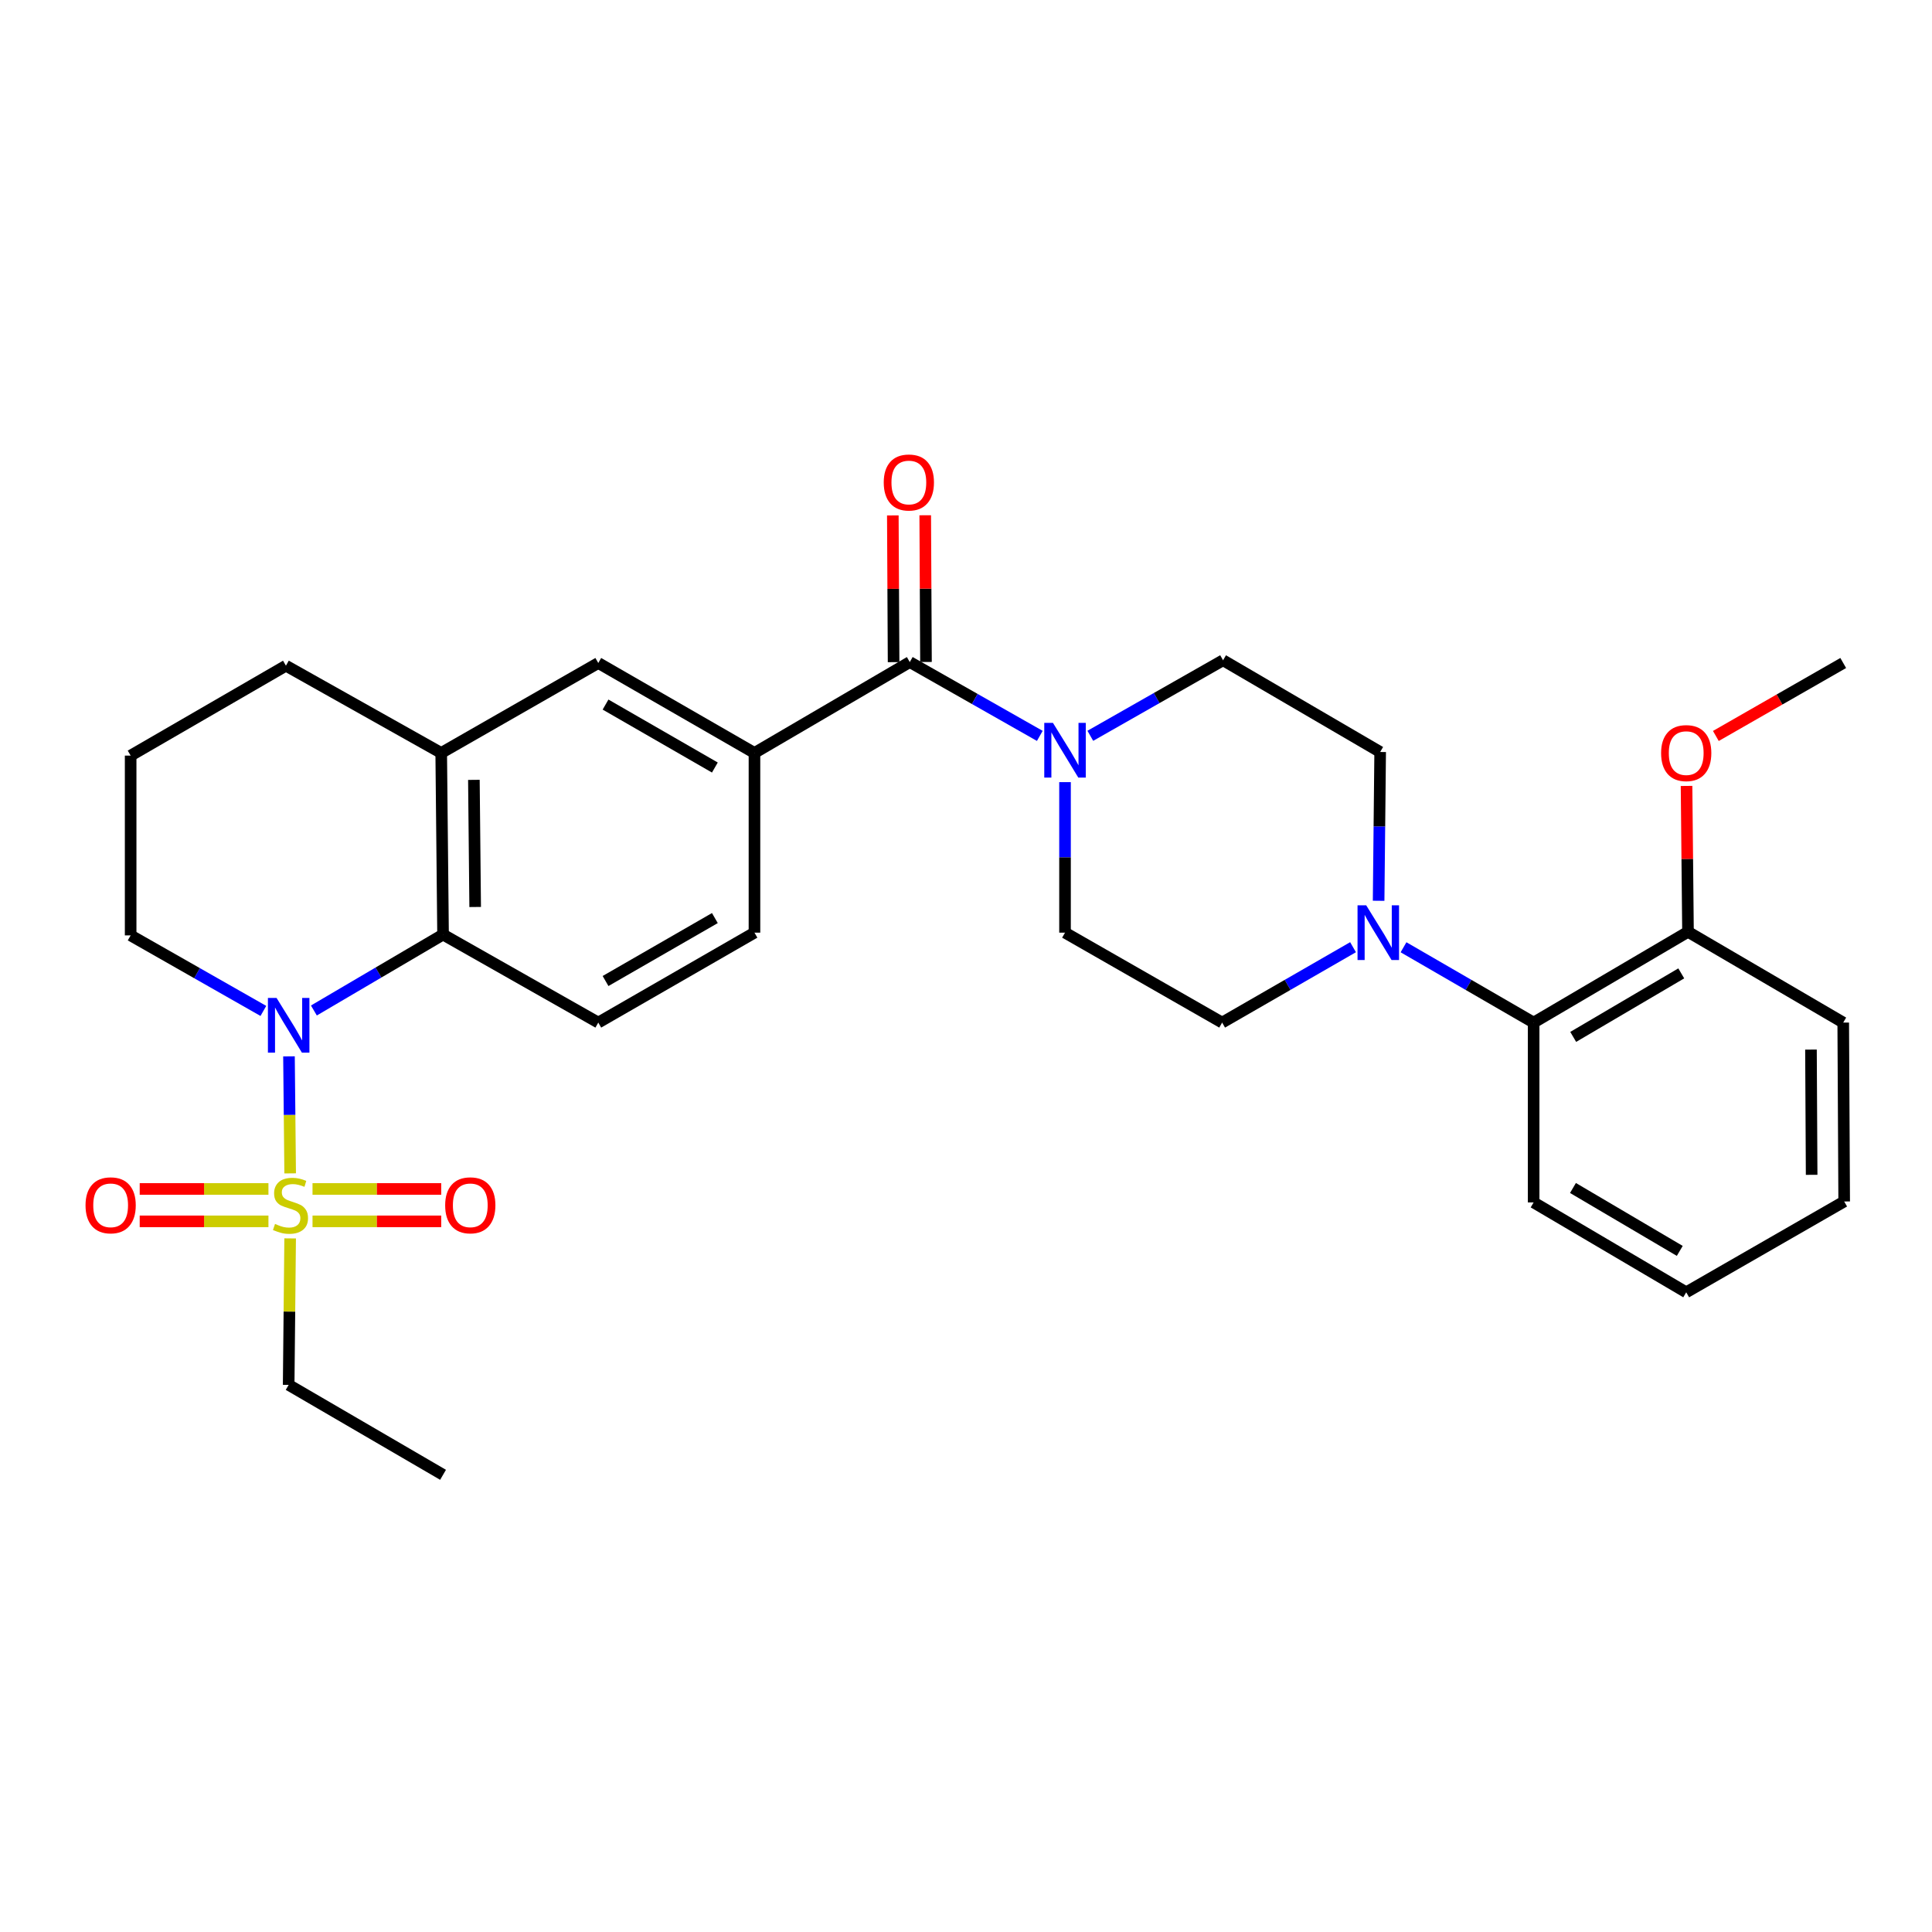 <?xml version='1.0' encoding='iso-8859-1'?>
<svg version='1.1' baseProfile='full'
              xmlns='http://www.w3.org/2000/svg'
                      xmlns:rdkit='http://www.rdkit.org/xml'
                      xmlns:xlink='http://www.w3.org/1999/xlink'
                  xml:space='preserve'
width='1000px' height='1000px' viewBox='0 0 1000 1000'>
<!-- END OF HEADER -->
<rect style='opacity:1.0;fill:#FFFFFF;stroke:none' width='1000' height='1000' x='0' y='0'> </rect>
<path class='bond-0' d='M 150.188,607.34 L 149.882,577.06' style='fill:none;fill-rule:evenodd;stroke:#CCCC00;stroke-width:6px;stroke-linecap:butt;stroke-linejoin:miter;stroke-opacity:1' />
<path class='bond-0' d='M 149.882,577.06 L 149.576,546.78' style='fill:none;fill-rule:evenodd;stroke:#0000FF;stroke-width:6px;stroke-linecap:butt;stroke-linejoin:miter;stroke-opacity:1' />
<path class='bond-10' d='M 138.947,615.402 L 105.63,615.402' style='fill:none;fill-rule:evenodd;stroke:#CCCC00;stroke-width:6px;stroke-linecap:butt;stroke-linejoin:miter;stroke-opacity:1' />
<path class='bond-10' d='M 105.63,615.402 L 72.313,615.402' style='fill:none;fill-rule:evenodd;stroke:#FF0000;stroke-width:6px;stroke-linecap:butt;stroke-linejoin:miter;stroke-opacity:1' />
<path class='bond-10' d='M 138.947,632.172 L 105.63,632.172' style='fill:none;fill-rule:evenodd;stroke:#CCCC00;stroke-width:6px;stroke-linecap:butt;stroke-linejoin:miter;stroke-opacity:1' />
<path class='bond-10' d='M 105.63,632.172 L 72.313,632.172' style='fill:none;fill-rule:evenodd;stroke:#FF0000;stroke-width:6px;stroke-linecap:butt;stroke-linejoin:miter;stroke-opacity:1' />
<path class='bond-11' d='M 161.761,632.172 L 195.069,632.172' style='fill:none;fill-rule:evenodd;stroke:#CCCC00;stroke-width:6px;stroke-linecap:butt;stroke-linejoin:miter;stroke-opacity:1' />
<path class='bond-11' d='M 195.069,632.172 L 228.377,632.172' style='fill:none;fill-rule:evenodd;stroke:#FF0000;stroke-width:6px;stroke-linecap:butt;stroke-linejoin:miter;stroke-opacity:1' />
<path class='bond-11' d='M 161.761,615.402 L 195.069,615.402' style='fill:none;fill-rule:evenodd;stroke:#CCCC00;stroke-width:6px;stroke-linecap:butt;stroke-linejoin:miter;stroke-opacity:1' />
<path class='bond-11' d='M 195.069,615.402 L 228.377,615.402' style='fill:none;fill-rule:evenodd;stroke:#FF0000;stroke-width:6px;stroke-linecap:butt;stroke-linejoin:miter;stroke-opacity:1' />
<path class='bond-19' d='M 150.18,640.993 L 149.797,678.904' style='fill:none;fill-rule:evenodd;stroke:#CCCC00;stroke-width:6px;stroke-linecap:butt;stroke-linejoin:miter;stroke-opacity:1' />
<path class='bond-19' d='M 149.797,678.904 L 149.413,716.814' style='fill:none;fill-rule:evenodd;stroke:#000000;stroke-width:6px;stroke-linecap:butt;stroke-linejoin:miter;stroke-opacity:1' />
<path class='bond-1' d='M 162.47,523.028 L 195.897,503.378' style='fill:none;fill-rule:evenodd;stroke:#0000FF;stroke-width:6px;stroke-linecap:butt;stroke-linejoin:miter;stroke-opacity:1' />
<path class='bond-1' d='M 195.897,503.378 L 229.323,483.729' style='fill:none;fill-rule:evenodd;stroke:#000000;stroke-width:6px;stroke-linecap:butt;stroke-linejoin:miter;stroke-opacity:1' />
<path class='bond-20' d='M 136.32,523.253 L 101.971,503.705' style='fill:none;fill-rule:evenodd;stroke:#0000FF;stroke-width:6px;stroke-linecap:butt;stroke-linejoin:miter;stroke-opacity:1' />
<path class='bond-20' d='M 101.971,503.705 L 67.622,484.157' style='fill:none;fill-rule:evenodd;stroke:#000000;stroke-width:6px;stroke-linecap:butt;stroke-linejoin:miter;stroke-opacity:1' />
<path class='bond-6' d='M 229.323,483.729 L 228.372,389.723' style='fill:none;fill-rule:evenodd;stroke:#000000;stroke-width:6px;stroke-linecap:butt;stroke-linejoin:miter;stroke-opacity:1' />
<path class='bond-6' d='M 245.949,469.458 L 245.284,403.654' style='fill:none;fill-rule:evenodd;stroke:#000000;stroke-width:6px;stroke-linecap:butt;stroke-linejoin:miter;stroke-opacity:1' />
<path class='bond-9' d='M 229.323,483.729 L 309.67,529.287' style='fill:none;fill-rule:evenodd;stroke:#000000;stroke-width:6px;stroke-linecap:butt;stroke-linejoin:miter;stroke-opacity:1' />
<path class='bond-2' d='M 470.905,342.683 L 390.511,389.723' style='fill:none;fill-rule:evenodd;stroke:#000000;stroke-width:6px;stroke-linecap:butt;stroke-linejoin:miter;stroke-opacity:1' />
<path class='bond-3' d='M 470.905,342.683 L 504.554,361.79' style='fill:none;fill-rule:evenodd;stroke:#000000;stroke-width:6px;stroke-linecap:butt;stroke-linejoin:miter;stroke-opacity:1' />
<path class='bond-3' d='M 504.554,361.79 L 538.203,380.897' style='fill:none;fill-rule:evenodd;stroke:#0000FF;stroke-width:6px;stroke-linecap:butt;stroke-linejoin:miter;stroke-opacity:1' />
<path class='bond-17' d='M 479.29,342.639 L 479.092,304.668' style='fill:none;fill-rule:evenodd;stroke:#000000;stroke-width:6px;stroke-linecap:butt;stroke-linejoin:miter;stroke-opacity:1' />
<path class='bond-17' d='M 479.092,304.668 L 478.895,266.697' style='fill:none;fill-rule:evenodd;stroke:#FF0000;stroke-width:6px;stroke-linecap:butt;stroke-linejoin:miter;stroke-opacity:1' />
<path class='bond-17' d='M 462.52,342.726 L 462.323,304.756' style='fill:none;fill-rule:evenodd;stroke:#000000;stroke-width:6px;stroke-linecap:butt;stroke-linejoin:miter;stroke-opacity:1' />
<path class='bond-17' d='M 462.323,304.756 L 462.125,266.785' style='fill:none;fill-rule:evenodd;stroke:#FF0000;stroke-width:6px;stroke-linecap:butt;stroke-linejoin:miter;stroke-opacity:1' />
<path class='bond-12' d='M 564.346,380.855 L 598.7,361.303' style='fill:none;fill-rule:evenodd;stroke:#0000FF;stroke-width:6px;stroke-linecap:butt;stroke-linejoin:miter;stroke-opacity:1' />
<path class='bond-12' d='M 598.7,361.303 L 633.053,341.751' style='fill:none;fill-rule:evenodd;stroke:#000000;stroke-width:6px;stroke-linecap:butt;stroke-linejoin:miter;stroke-opacity:1' />
<path class='bond-13' d='M 551.253,404.828 L 551.253,443.784' style='fill:none;fill-rule:evenodd;stroke:#0000FF;stroke-width:6px;stroke-linecap:butt;stroke-linejoin:miter;stroke-opacity:1' />
<path class='bond-13' d='M 551.253,443.784 L 551.253,482.741' style='fill:none;fill-rule:evenodd;stroke:#000000;stroke-width:6px;stroke-linecap:butt;stroke-linejoin:miter;stroke-opacity:1' />
<path class='bond-4' d='M 700.329,490.269 L 666.454,509.778' style='fill:none;fill-rule:evenodd;stroke:#0000FF;stroke-width:6px;stroke-linecap:butt;stroke-linejoin:miter;stroke-opacity:1' />
<path class='bond-4' d='M 666.454,509.778 L 632.578,529.287' style='fill:none;fill-rule:evenodd;stroke:#000000;stroke-width:6px;stroke-linecap:butt;stroke-linejoin:miter;stroke-opacity:1' />
<path class='bond-7' d='M 726.463,490.303 L 760.134,509.795' style='fill:none;fill-rule:evenodd;stroke:#0000FF;stroke-width:6px;stroke-linecap:butt;stroke-linejoin:miter;stroke-opacity:1' />
<path class='bond-7' d='M 760.134,509.795 L 793.804,529.287' style='fill:none;fill-rule:evenodd;stroke:#000000;stroke-width:6px;stroke-linecap:butt;stroke-linejoin:miter;stroke-opacity:1' />
<path class='bond-32' d='M 713.572,466.243 L 713.971,427.736' style='fill:none;fill-rule:evenodd;stroke:#0000FF;stroke-width:6px;stroke-linecap:butt;stroke-linejoin:miter;stroke-opacity:1' />
<path class='bond-32' d='M 713.971,427.736 L 714.37,389.229' style='fill:none;fill-rule:evenodd;stroke:#000000;stroke-width:6px;stroke-linecap:butt;stroke-linejoin:miter;stroke-opacity:1' />
<path class='bond-5' d='M 390.511,389.723 L 390.511,482.741' style='fill:none;fill-rule:evenodd;stroke:#000000;stroke-width:6px;stroke-linecap:butt;stroke-linejoin:miter;stroke-opacity:1' />
<path class='bond-31' d='M 390.511,389.723 L 309.67,343.167' style='fill:none;fill-rule:evenodd;stroke:#000000;stroke-width:6px;stroke-linecap:butt;stroke-linejoin:miter;stroke-opacity:1' />
<path class='bond-31' d='M 370.016,397.272 L 313.427,364.683' style='fill:none;fill-rule:evenodd;stroke:#000000;stroke-width:6px;stroke-linecap:butt;stroke-linejoin:miter;stroke-opacity:1' />
<path class='bond-8' d='M 228.372,389.723 L 309.67,343.167' style='fill:none;fill-rule:evenodd;stroke:#000000;stroke-width:6px;stroke-linecap:butt;stroke-linejoin:miter;stroke-opacity:1' />
<path class='bond-30' d='M 228.372,389.723 L 147.997,344.565' style='fill:none;fill-rule:evenodd;stroke:#000000;stroke-width:6px;stroke-linecap:butt;stroke-linejoin:miter;stroke-opacity:1' />
<path class='bond-18' d='M 793.804,529.287 L 873.704,482.312' style='fill:none;fill-rule:evenodd;stroke:#000000;stroke-width:6px;stroke-linecap:butt;stroke-linejoin:miter;stroke-opacity:1' />
<path class='bond-18' d='M 814.288,536.698 L 870.219,503.815' style='fill:none;fill-rule:evenodd;stroke:#000000;stroke-width:6px;stroke-linecap:butt;stroke-linejoin:miter;stroke-opacity:1' />
<path class='bond-24' d='M 793.804,529.287 L 793.804,622.371' style='fill:none;fill-rule:evenodd;stroke:#000000;stroke-width:6px;stroke-linecap:butt;stroke-linejoin:miter;stroke-opacity:1' />
<path class='bond-14' d='M 309.67,529.287 L 390.511,482.741' style='fill:none;fill-rule:evenodd;stroke:#000000;stroke-width:6px;stroke-linecap:butt;stroke-linejoin:miter;stroke-opacity:1' />
<path class='bond-14' d='M 313.428,507.772 L 370.017,475.19' style='fill:none;fill-rule:evenodd;stroke:#000000;stroke-width:6px;stroke-linecap:butt;stroke-linejoin:miter;stroke-opacity:1' />
<path class='bond-15' d='M 633.053,341.751 L 714.37,389.229' style='fill:none;fill-rule:evenodd;stroke:#000000;stroke-width:6px;stroke-linecap:butt;stroke-linejoin:miter;stroke-opacity:1' />
<path class='bond-16' d='M 551.253,482.741 L 632.578,529.287' style='fill:none;fill-rule:evenodd;stroke:#000000;stroke-width:6px;stroke-linecap:butt;stroke-linejoin:miter;stroke-opacity:1' />
<path class='bond-21' d='M 873.704,482.312 L 873.328,444.555' style='fill:none;fill-rule:evenodd;stroke:#000000;stroke-width:6px;stroke-linecap:butt;stroke-linejoin:miter;stroke-opacity:1' />
<path class='bond-21' d='M 873.328,444.555 L 872.952,406.798' style='fill:none;fill-rule:evenodd;stroke:#FF0000;stroke-width:6px;stroke-linecap:butt;stroke-linejoin:miter;stroke-opacity:1' />
<path class='bond-25' d='M 873.704,482.312 L 954.052,529.287' style='fill:none;fill-rule:evenodd;stroke:#000000;stroke-width:6px;stroke-linecap:butt;stroke-linejoin:miter;stroke-opacity:1' />
<path class='bond-27' d='M 149.413,716.814 L 229.323,763.361' style='fill:none;fill-rule:evenodd;stroke:#000000;stroke-width:6px;stroke-linecap:butt;stroke-linejoin:miter;stroke-opacity:1' />
<path class='bond-23' d='M 67.622,484.157 L 67.622,391.102' style='fill:none;fill-rule:evenodd;stroke:#000000;stroke-width:6px;stroke-linecap:butt;stroke-linejoin:miter;stroke-opacity:1' />
<path class='bond-26' d='M 888.123,380.934 L 921.088,362.051' style='fill:none;fill-rule:evenodd;stroke:#FF0000;stroke-width:6px;stroke-linecap:butt;stroke-linejoin:miter;stroke-opacity:1' />
<path class='bond-26' d='M 921.088,362.051 L 954.052,343.167' style='fill:none;fill-rule:evenodd;stroke:#000000;stroke-width:6px;stroke-linecap:butt;stroke-linejoin:miter;stroke-opacity:1' />
<path class='bond-22' d='M 147.997,344.565 L 67.622,391.102' style='fill:none;fill-rule:evenodd;stroke:#000000;stroke-width:6px;stroke-linecap:butt;stroke-linejoin:miter;stroke-opacity:1' />
<path class='bond-28' d='M 793.804,622.371 L 872.782,668.889' style='fill:none;fill-rule:evenodd;stroke:#000000;stroke-width:6px;stroke-linecap:butt;stroke-linejoin:miter;stroke-opacity:1' />
<path class='bond-28' d='M 814.162,614.899 L 869.446,647.462' style='fill:none;fill-rule:evenodd;stroke:#000000;stroke-width:6px;stroke-linecap:butt;stroke-linejoin:miter;stroke-opacity:1' />
<path class='bond-33' d='M 954.052,529.287 L 954.545,621.886' style='fill:none;fill-rule:evenodd;stroke:#000000;stroke-width:6px;stroke-linecap:butt;stroke-linejoin:miter;stroke-opacity:1' />
<path class='bond-33' d='M 937.356,543.267 L 937.702,608.086' style='fill:none;fill-rule:evenodd;stroke:#000000;stroke-width:6px;stroke-linecap:butt;stroke-linejoin:miter;stroke-opacity:1' />
<path class='bond-29' d='M 872.782,668.889 L 954.545,621.886' style='fill:none;fill-rule:evenodd;stroke:#000000;stroke-width:6px;stroke-linecap:butt;stroke-linejoin:miter;stroke-opacity:1' />
<path  class='atom-0' d='M 142.354 633.507
Q 142.674 633.627, 143.994 634.187
Q 145.314 634.747, 146.754 635.107
Q 148.234 635.427, 149.674 635.427
Q 152.354 635.427, 153.914 634.147
Q 155.474 632.827, 155.474 630.547
Q 155.474 628.987, 154.674 628.027
Q 153.914 627.067, 152.714 626.547
Q 151.514 626.027, 149.514 625.427
Q 146.994 624.667, 145.474 623.947
Q 143.994 623.227, 142.914 621.707
Q 141.874 620.187, 141.874 617.627
Q 141.874 614.067, 144.274 611.867
Q 146.714 609.667, 151.514 609.667
Q 154.794 609.667, 158.514 611.227
L 157.594 614.307
Q 154.194 612.907, 151.634 612.907
Q 148.874 612.907, 147.354 614.067
Q 145.834 615.187, 145.874 617.147
Q 145.874 618.667, 146.634 619.587
Q 147.434 620.507, 148.554 621.027
Q 149.714 621.547, 151.634 622.147
Q 154.194 622.947, 155.714 623.747
Q 157.234 624.547, 158.314 626.187
Q 159.434 627.787, 159.434 630.547
Q 159.434 634.467, 156.794 636.587
Q 154.194 638.667, 149.834 638.667
Q 147.314 638.667, 145.394 638.107
Q 143.514 637.587, 141.274 636.667
L 142.354 633.507
' fill='#CCCC00'/>
<path  class='atom-1' d='M 143.153 516.544
L 152.433 531.544
Q 153.353 533.024, 154.833 535.704
Q 156.313 538.384, 156.393 538.544
L 156.393 516.544
L 160.153 516.544
L 160.153 544.864
L 156.273 544.864
L 146.313 528.464
Q 145.153 526.544, 143.913 524.344
Q 142.713 522.144, 142.353 521.464
L 142.353 544.864
L 138.673 544.864
L 138.673 516.544
L 143.153 516.544
' fill='#0000FF'/>
<path  class='atom-4' d='M 544.993 374.147
L 554.273 389.147
Q 555.193 390.627, 556.673 393.307
Q 558.153 395.987, 558.233 396.147
L 558.233 374.147
L 561.993 374.147
L 561.993 402.467
L 558.113 402.467
L 548.153 386.067
Q 546.993 384.147, 545.753 381.947
Q 544.553 379.747, 544.193 379.067
L 544.193 402.467
L 540.513 402.467
L 540.513 374.147
L 544.993 374.147
' fill='#0000FF'/>
<path  class='atom-5' d='M 707.141 468.581
L 716.421 483.581
Q 717.341 485.061, 718.821 487.741
Q 720.301 490.421, 720.381 490.581
L 720.381 468.581
L 724.141 468.581
L 724.141 496.901
L 720.261 496.901
L 710.301 480.501
Q 709.141 478.581, 707.901 476.381
Q 706.701 474.181, 706.341 473.501
L 706.341 496.901
L 702.661 496.901
L 702.661 468.581
L 707.141 468.581
' fill='#0000FF'/>
<path  class='atom-11' d='M 44.271 623.867
Q 44.271 617.067, 47.631 613.267
Q 50.991 609.467, 57.271 609.467
Q 63.551 609.467, 66.911 613.267
Q 70.271 617.067, 70.271 623.867
Q 70.271 630.747, 66.871 634.667
Q 63.471 638.547, 57.271 638.547
Q 51.031 638.547, 47.631 634.667
Q 44.271 630.787, 44.271 623.867
M 57.271 635.347
Q 61.591 635.347, 63.911 632.467
Q 66.271 629.547, 66.271 623.867
Q 66.271 618.307, 63.911 615.507
Q 61.591 612.667, 57.271 612.667
Q 52.951 612.667, 50.591 615.467
Q 48.271 618.267, 48.271 623.867
Q 48.271 629.587, 50.591 632.467
Q 52.951 635.347, 57.271 635.347
' fill='#FF0000'/>
<path  class='atom-12' d='M 230.419 623.867
Q 230.419 617.067, 233.779 613.267
Q 237.139 609.467, 243.419 609.467
Q 249.699 609.467, 253.059 613.267
Q 256.419 617.067, 256.419 623.867
Q 256.419 630.747, 253.019 634.667
Q 249.619 638.547, 243.419 638.547
Q 237.179 638.547, 233.779 634.667
Q 230.419 630.787, 230.419 623.867
M 243.419 635.347
Q 247.739 635.347, 250.059 632.467
Q 252.419 629.547, 252.419 623.867
Q 252.419 618.307, 250.059 615.507
Q 247.739 612.667, 243.419 612.667
Q 239.099 612.667, 236.739 615.467
Q 234.419 618.267, 234.419 623.867
Q 234.419 629.587, 236.739 632.467
Q 239.099 635.347, 243.419 635.347
' fill='#FF0000'/>
<path  class='atom-18' d='M 457.421 249.735
Q 457.421 242.935, 460.781 239.135
Q 464.141 235.335, 470.421 235.335
Q 476.701 235.335, 480.061 239.135
Q 483.421 242.935, 483.421 249.735
Q 483.421 256.615, 480.021 260.535
Q 476.621 264.415, 470.421 264.415
Q 464.181 264.415, 460.781 260.535
Q 457.421 256.655, 457.421 249.735
M 470.421 261.215
Q 474.741 261.215, 477.061 258.335
Q 479.421 255.415, 479.421 249.735
Q 479.421 244.175, 477.061 241.375
Q 474.741 238.535, 470.421 238.535
Q 466.101 238.535, 463.741 241.335
Q 461.421 244.135, 461.421 249.735
Q 461.421 255.455, 463.741 258.335
Q 466.101 261.215, 470.421 261.215
' fill='#FF0000'/>
<path  class='atom-22' d='M 859.782 389.803
Q 859.782 383.003, 863.142 379.203
Q 866.502 375.403, 872.782 375.403
Q 879.062 375.403, 882.422 379.203
Q 885.782 383.003, 885.782 389.803
Q 885.782 396.683, 882.382 400.603
Q 878.982 404.483, 872.782 404.483
Q 866.542 404.483, 863.142 400.603
Q 859.782 396.723, 859.782 389.803
M 872.782 401.283
Q 877.102 401.283, 879.422 398.403
Q 881.782 395.483, 881.782 389.803
Q 881.782 384.243, 879.422 381.443
Q 877.102 378.603, 872.782 378.603
Q 868.462 378.603, 866.102 381.403
Q 863.782 384.203, 863.782 389.803
Q 863.782 395.523, 866.102 398.403
Q 868.462 401.283, 872.782 401.283
' fill='#FF0000'/>
</svg>

